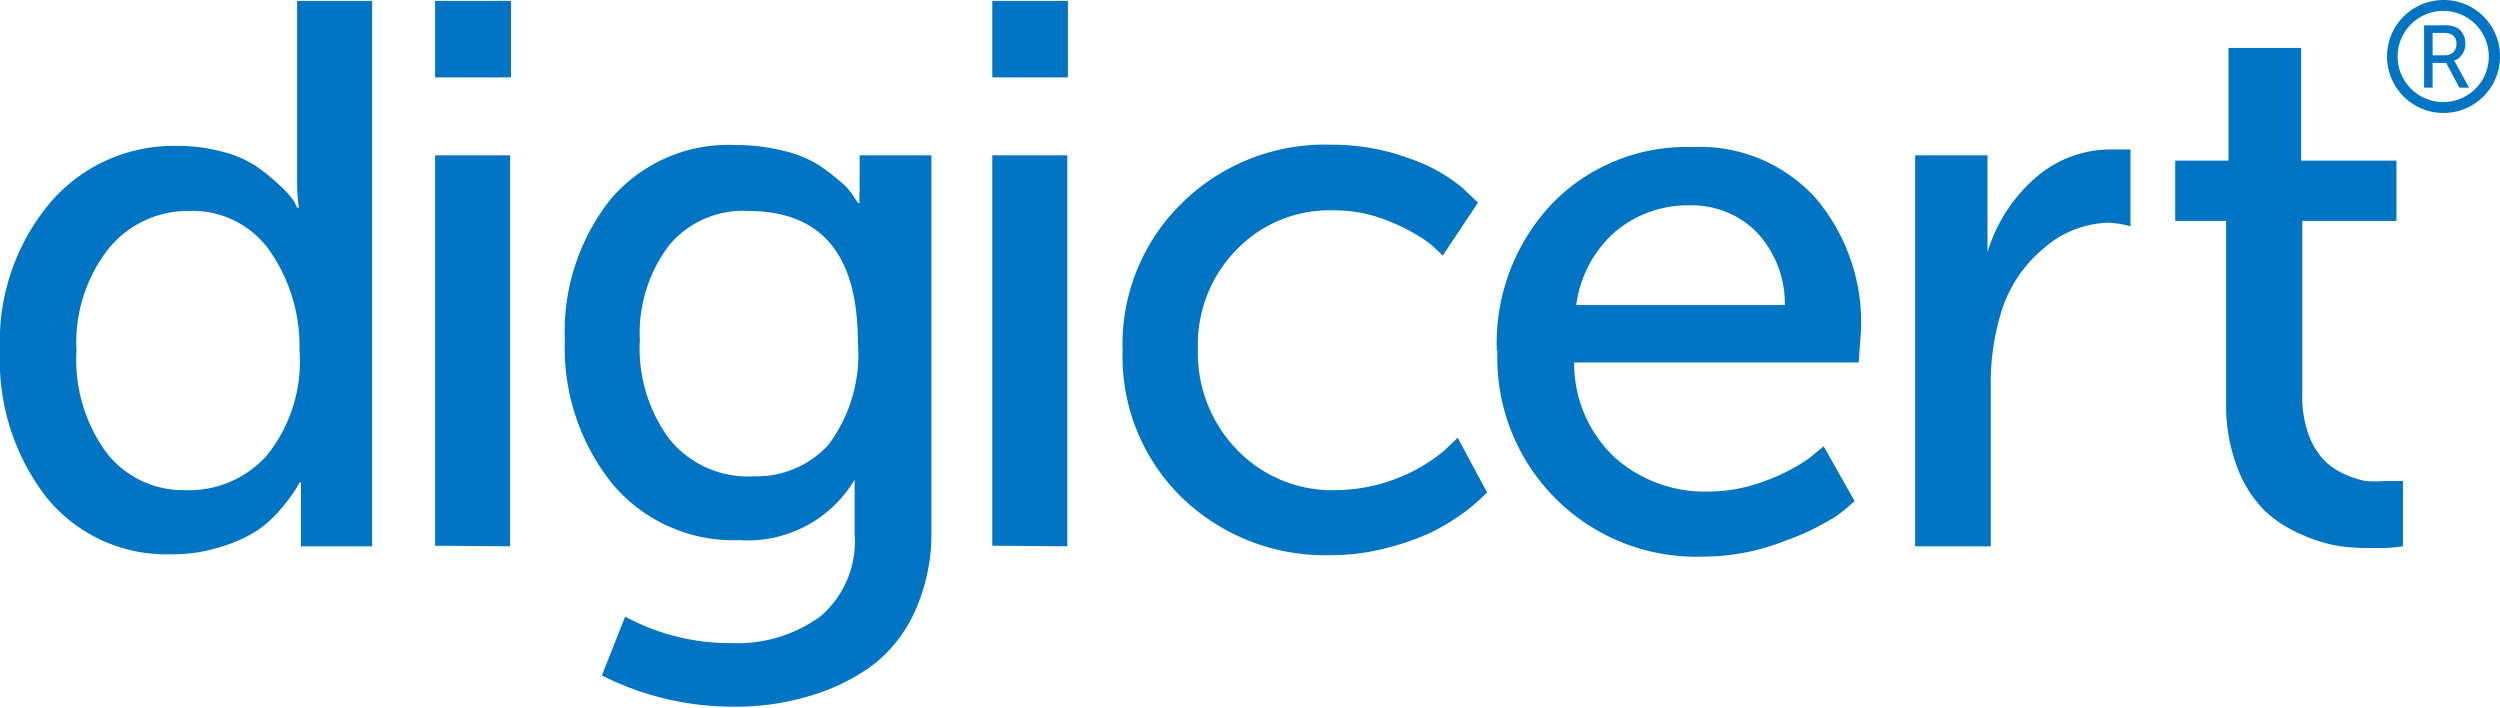<?xml version="1.0" encoding="UTF-8"?>
<svg xmlns="http://www.w3.org/2000/svg" id="Artwork" viewBox="0 0 84.98 24.06">
  <defs>
    <style>.cls-1{fill:#0174c3;}</style>
  </defs>
  <title>digicert</title>
  <path class="cls-1" d="M.54,12.35a7.33,7.33,0,0,1,1.68-5A5.52,5.52,0,0,1,6.55,5.39a5.79,5.79,0,0,1,1.6.21,3.76,3.76,0,0,1,1.17.53,7.27,7.27,0,0,1,.76.63,3.09,3.09,0,0,1,.46.52l.1.21h.06a5.93,5.93,0,0,1-.06-.89V.46h2.55V19H10.77V17.72l0-.89h-.05a2.71,2.71,0,0,1-.15.26,5.91,5.91,0,0,1-.44.59,4.16,4.16,0,0,1-.81.76A4.71,4.71,0,0,1,8.1,19a5.24,5.24,0,0,1-1.71.27,5.25,5.25,0,0,1-4.26-1.92A7.6,7.6,0,0,1,.54,12.35Zm2.6,0a5.34,5.34,0,0,0,1,3.44,3.29,3.29,0,0,0,2.71,1.3A3.53,3.53,0,0,0,9.62,15.9a5.1,5.1,0,0,0,1.1-3.58A5.68,5.68,0,0,0,9.74,9,3.2,3.2,0,0,0,7,7.6,3.48,3.48,0,0,0,4.24,8.87,5.17,5.17,0,0,0,3.14,12.35Z" transform="translate(-0.54 -0.43)"></path>
  <path class="cls-1" d="M15.33,3.06V.46h2.58v2.6Zm0,15.92V5.71h2.55V19Z" transform="translate(-0.54 -0.43)"></path>
  <path class="cls-1" d="M21.79,21.39a7.47,7.47,0,0,0,3.64.9,4.79,4.79,0,0,0,3-.91,3.36,3.36,0,0,0,1.16-2.82v-1l0-.84H29.6a4.23,4.23,0,0,1-3.93,2.07,5.37,5.37,0,0,1-4.32-1.92A7.37,7.37,0,0,1,19.74,12a7.24,7.24,0,0,1,1.55-4.79,5.25,5.25,0,0,1,4.25-1.85,6.66,6.66,0,0,1,1.65.2,3.93,3.93,0,0,1,1.21.5,7.48,7.48,0,0,1,.76.59,1.87,1.87,0,0,1,.42.5l.13.18h.05a2.58,2.58,0,0,1,0-.42V5.71h2.44V18.43a6.42,6.42,0,0,1-.56,2.78,4.77,4.77,0,0,1-1.53,1.9,7,7,0,0,1-2.13,1,8.57,8.57,0,0,1-2.47.34A9.84,9.84,0,0,1,21,23.39Zm4.38-4.77a3.3,3.3,0,0,0,2.53-1.07,5.12,5.12,0,0,0,1-3.49c0-3-1.25-4.46-3.75-4.46a3.27,3.27,0,0,0-2.66,1.16,4.93,4.93,0,0,0-1,3.22,5.18,5.18,0,0,0,1,3.37A3.43,3.43,0,0,0,26.17,16.62Z" transform="translate(-0.54 -0.43)"></path>
  <path class="cls-1" d="M34.27,3.06V.46h2.57v2.6Zm0,15.92V5.71h2.55V19Z" transform="translate(-0.54 -0.43)"></path>
  <path class="cls-1" d="M38.7,12.35a6.7,6.7,0,0,1,2-5,6.91,6.91,0,0,1,5.1-2,7.46,7.46,0,0,1,2.71.49,5.57,5.57,0,0,1,1.77,1l.5.48L49.58,9.12a5.09,5.09,0,0,0-.45-.42A5.86,5.86,0,0,0,47.87,8a4.83,4.83,0,0,0-2-.42,4.39,4.39,0,0,0-3.3,1.34,4.59,4.59,0,0,0-1.31,3.38,4.72,4.72,0,0,0,1.32,3.41A4.49,4.49,0,0,0,46,17.09a5.87,5.87,0,0,0,3.62-1.33l.47-.45,1,1.86-.23.22a6.07,6.07,0,0,1-.64.52,7.15,7.15,0,0,1-1.08.64,8.63,8.63,0,0,1-1.48.51,7.26,7.26,0,0,1-1.87.24,7,7,0,0,1-5.12-2A6.69,6.69,0,0,1,38.7,12.35Z" transform="translate(-0.54 -0.43)"></path>
  <path class="cls-1" d="M51.42,12.35a6.89,6.89,0,0,1,1.88-5,6.36,6.36,0,0,1,4.76-1.92,5.29,5.29,0,0,1,4.22,1.76,6.54,6.54,0,0,1,1.52,4.46l-.08,1.1H54.05A4.37,4.37,0,0,0,55.45,16a4.61,4.61,0,0,0,3.16,1.14,5.44,5.44,0,0,0,2-.39,6.27,6.27,0,0,0,1.45-.76l.47-.39,1.05,1.86a6.21,6.21,0,0,1-.63.52,8.64,8.64,0,0,1-1.75.84,7.52,7.52,0,0,1-2.76.53,6.76,6.76,0,0,1-7-7Zm2.7-1.55h7.09a3.53,3.53,0,0,0-1-2.52A3.1,3.1,0,0,0,58,7.41a3.83,3.83,0,0,0-2.56.9A4,4,0,0,0,54.12,10.8Z" transform="translate(-0.54 -0.43)"></path>
  <path class="cls-1" d="M65.64,19V5.71H68.1V8l0,1h0a5.41,5.41,0,0,1,1.59-2.49,3.87,3.87,0,0,1,2.61-1l.66,0V8.12A3.5,3.5,0,0,0,72.22,8,3.46,3.46,0,0,0,70,8.88a4.54,4.54,0,0,0-1.47,2.28,8.18,8.18,0,0,0-.32,2.39V19Z" transform="translate(-0.54 -0.43)"></path>
  <path class="cls-1" d="M76.21,14.13V7.94H74.48V5.89h1.81V2.06h2.47V5.89H82V7.94h-3.2v5.9A3.73,3.73,0,0,0,79,15.16a2.52,2.52,0,0,0,.51.88,2.23,2.23,0,0,0,.71.5,3.25,3.25,0,0,0,.73.24,4.91,4.91,0,0,0,.67,0l.6,0V19a5.57,5.57,0,0,1-.89.06A9.18,9.18,0,0,1,80.1,19a5.1,5.1,0,0,1-1.32-.4,4.27,4.27,0,0,1-1.27-.82,4.17,4.17,0,0,1-.92-1.46A5.92,5.92,0,0,1,76.21,14.13Z" transform="translate(-0.54 -0.43)"></path>
  <path class="cls-1" d="M83.6.43a1.92,1.92,0,1,0,1.92,1.92A1.91,1.91,0,0,0,83.6.43m0,3.47a1.55,1.55,0,1,1,1.54-1.55A1.55,1.55,0,0,1,83.6,3.9" transform="translate(-0.54 -0.43)"></path>
  <path class="cls-1" d="M82.94,3.41V1.29h.65a1,1,0,0,1,.39.05.49.49,0,0,1,.26.21.61.61,0,0,1,.1.36.61.61,0,0,1-.1.36.54.54,0,0,1-.28.22h0a.64.64,0,0,1,.06.1l.45.82h-.33l-.45-.84h-.46v.84Zm.29-1.1h.43a.38.38,0,0,0,.28-.11.4.4,0,0,0,.1-.28.34.34,0,0,0-.17-.32.56.56,0,0,0-.29-.05h-.35Z" transform="translate(-0.54 -0.43)"></path>
</svg>
